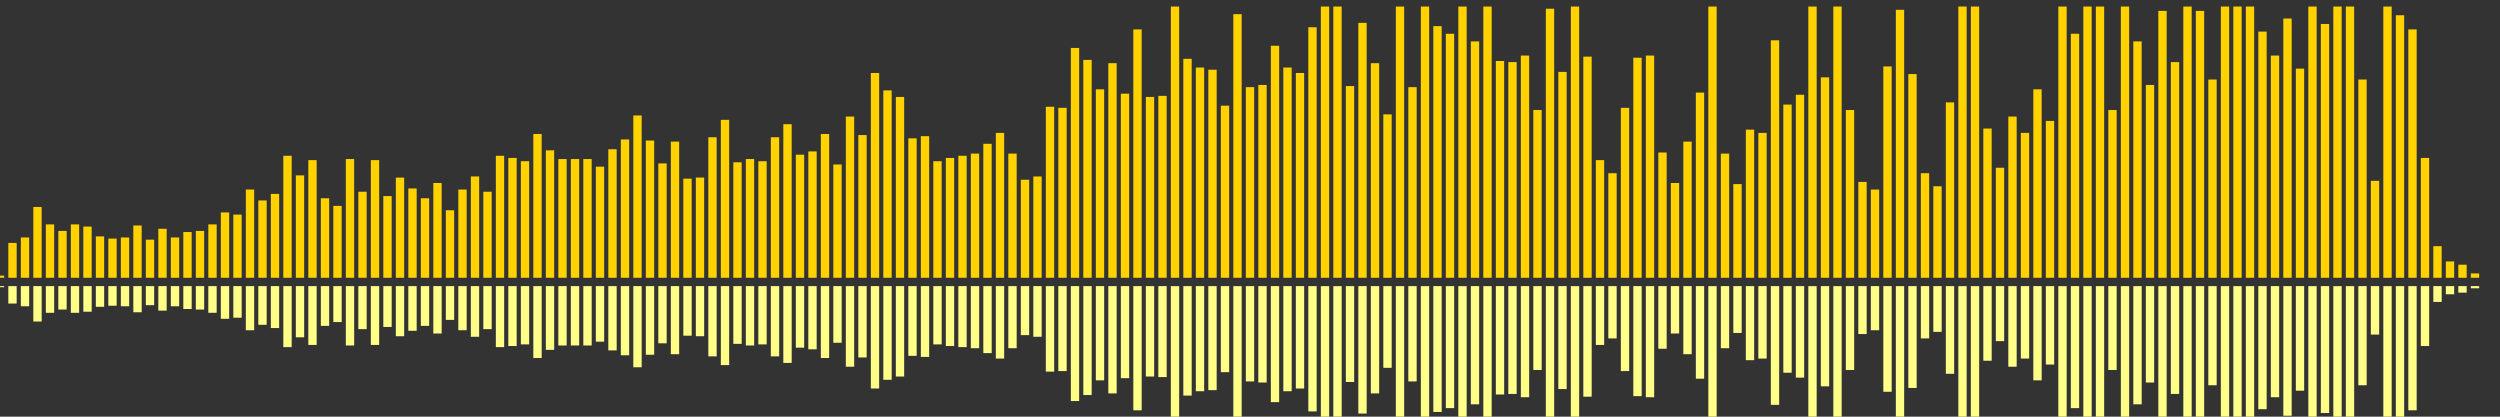 <?xml version="1.0" encoding="UTF-8"?>
<svg version="1.1" width="600" height="100" xmlns="http://www.w3.org/2000/svg">
  <rect width="100%" height="100%" fill="#333333" stroke="none"/>
  <line x1="0" y1="66.667" x2="0" y2="66.144" stroke="#ffd200" stroke-width="2"/>
  <line x1="0" y1="68.667" x2="0" y2="68.928" stroke="#ff8" stroke-width="2"/>
  <line x1="3" y1="66.667" x2="3" y2="58.301" stroke="#ffd200" stroke-width="2"/>
  <line x1="3" y1="68.667" x2="3" y2="72.85" stroke="#ff8" stroke-width="2"/>
  <line x1="6" y1="66.667" x2="6" y2="56.993" stroke="#ffd200" stroke-width="2"/>
  <line x1="6" y1="68.667" x2="6" y2="73.503" stroke="#ff8" stroke-width="2"/>
  <line x1="9" y1="66.667" x2="9" y2="49.673" stroke="#ffd200" stroke-width="2"/>
  <line x1="9" y1="68.667" x2="9" y2="77.163" stroke="#ff8" stroke-width="2"/>
  <line x1="12" y1="66.667" x2="12" y2="53.856" stroke="#ffd200" stroke-width="2"/>
  <line x1="12" y1="68.667" x2="12" y2="75.072" stroke="#ff8" stroke-width="2"/>
  <line x1="15" y1="66.667" x2="15" y2="55.425" stroke="#ffd200" stroke-width="2"/>
  <line x1="15" y1="68.667" x2="15" y2="74.288" stroke="#ff8" stroke-width="2"/>
  <line x1="18" y1="66.667" x2="18" y2="53.856" stroke="#ffd200" stroke-width="2"/>
  <line x1="18" y1="68.667" x2="18" y2="75.072" stroke="#ff8" stroke-width="2"/>
  <line x1="21" y1="66.667" x2="21" y2="54.379" stroke="#ffd200" stroke-width="2"/>
  <line x1="21" y1="68.667" x2="21" y2="74.81" stroke="#ff8" stroke-width="2"/>
  <line x1="24" y1="66.667" x2="24" y2="56.732" stroke="#ffd200" stroke-width="2"/>
  <line x1="24" y1="68.667" x2="24" y2="73.634" stroke="#ff8" stroke-width="2"/>
  <line x1="27" y1="66.667" x2="27" y2="57.255" stroke="#ffd200" stroke-width="2"/>
  <line x1="27" y1="68.667" x2="27" y2="73.373" stroke="#ff8" stroke-width="2"/>
  <line x1="30" y1="66.667" x2="30" y2="56.993" stroke="#ffd200" stroke-width="2"/>
  <line x1="30" y1="68.667" x2="30" y2="73.503" stroke="#ff8" stroke-width="2"/>
  <line x1="33" y1="66.667" x2="33" y2="54.118" stroke="#ffd200" stroke-width="2"/>
  <line x1="33" y1="68.667" x2="33" y2="74.941" stroke="#ff8" stroke-width="2"/>
  <line x1="36" y1="66.667" x2="36" y2="57.516" stroke="#ffd200" stroke-width="2"/>
  <line x1="36" y1="68.667" x2="36" y2="73.242" stroke="#ff8" stroke-width="2"/>
  <line x1="39" y1="66.667" x2="39" y2="54.902" stroke="#ffd200" stroke-width="2"/>
  <line x1="39" y1="68.667" x2="39" y2="74.549" stroke="#ff8" stroke-width="2"/>
  <line x1="42" y1="66.667" x2="42" y2="56.993" stroke="#ffd200" stroke-width="2"/>
  <line x1="42" y1="68.667" x2="42" y2="73.503" stroke="#ff8" stroke-width="2"/>
  <line x1="45" y1="66.667" x2="45" y2="55.686" stroke="#ffd200" stroke-width="2"/>
  <line x1="45" y1="68.667" x2="45" y2="74.157" stroke="#ff8" stroke-width="2"/>
  <line x1="48" y1="66.667" x2="48" y2="55.425" stroke="#ffd200" stroke-width="2"/>
  <line x1="48" y1="68.667" x2="48" y2="74.288" stroke="#ff8" stroke-width="2"/>
  <line x1="51" y1="66.667" x2="51" y2="53.856" stroke="#ffd200" stroke-width="2"/>
  <line x1="51" y1="68.667" x2="51" y2="75.072" stroke="#ff8" stroke-width="2"/>
  <line x1="54" y1="66.667" x2="54" y2="50.98" stroke="#ffd200" stroke-width="2"/>
  <line x1="54" y1="68.667" x2="54" y2="76.51" stroke="#ff8" stroke-width="2"/>
  <line x1="57" y1="66.667" x2="57" y2="51.503" stroke="#ffd200" stroke-width="2"/>
  <line x1="57" y1="68.667" x2="57" y2="76.248" stroke="#ff8" stroke-width="2"/>
  <line x1="60" y1="66.667" x2="60" y2="45.49" stroke="#ffd200" stroke-width="2"/>
  <line x1="60" y1="68.667" x2="60" y2="79.255" stroke="#ff8" stroke-width="2"/>
  <line x1="63" y1="66.667" x2="63" y2="48.105" stroke="#ffd200" stroke-width="2"/>
  <line x1="63" y1="68.667" x2="63" y2="77.948" stroke="#ff8" stroke-width="2"/>
  <line x1="66" y1="66.667" x2="66" y2="46.536" stroke="#ffd200" stroke-width="2"/>
  <line x1="66" y1="68.667" x2="66" y2="78.732" stroke="#ff8" stroke-width="2"/>
  <line x1="69" y1="66.667" x2="69" y2="37.386" stroke="#ffd200" stroke-width="2"/>
  <line x1="69" y1="68.667" x2="69" y2="83.307" stroke="#ff8" stroke-width="2"/>
  <line x1="72" y1="66.667" x2="72" y2="42.092" stroke="#ffd200" stroke-width="2"/>
  <line x1="72" y1="68.667" x2="72" y2="80.954" stroke="#ff8" stroke-width="2"/>
  <line x1="75" y1="66.667" x2="75" y2="38.431" stroke="#ffd200" stroke-width="2"/>
  <line x1="75" y1="68.667" x2="75" y2="82.784" stroke="#ff8" stroke-width="2"/>
  <line x1="78" y1="66.667" x2="78" y2="47.582" stroke="#ffd200" stroke-width="2"/>
  <line x1="78" y1="68.667" x2="78" y2="78.209" stroke="#ff8" stroke-width="2"/>
  <line x1="81" y1="66.667" x2="81" y2="49.412" stroke="#ffd200" stroke-width="2"/>
  <line x1="81" y1="68.667" x2="81" y2="77.294" stroke="#ff8" stroke-width="2"/>
  <line x1="84" y1="66.667" x2="84" y2="38.17" stroke="#ffd200" stroke-width="2"/>
  <line x1="84" y1="68.667" x2="84" y2="82.915" stroke="#ff8" stroke-width="2"/>
  <line x1="87" y1="66.667" x2="87" y2="46.013" stroke="#ffd200" stroke-width="2"/>
  <line x1="87" y1="68.667" x2="87" y2="78.993" stroke="#ff8" stroke-width="2"/>
  <line x1="90" y1="66.667" x2="90" y2="38.431" stroke="#ffd200" stroke-width="2"/>
  <line x1="90" y1="68.667" x2="90" y2="82.784" stroke="#ff8" stroke-width="2"/>
  <line x1="93" y1="66.667" x2="93" y2="47.059" stroke="#ffd200" stroke-width="2"/>
  <line x1="93" y1="68.667" x2="93" y2="78.471" stroke="#ff8" stroke-width="2"/>
  <line x1="96" y1="66.667" x2="96" y2="42.614" stroke="#ffd200" stroke-width="2"/>
  <line x1="96" y1="68.667" x2="96" y2="80.693" stroke="#ff8" stroke-width="2"/>
  <line x1="99" y1="66.667" x2="99" y2="45.229" stroke="#ffd200" stroke-width="2"/>
  <line x1="99" y1="68.667" x2="99" y2="79.386" stroke="#ff8" stroke-width="2"/>
  <line x1="102" y1="66.667" x2="102" y2="47.582" stroke="#ffd200" stroke-width="2"/>
  <line x1="102" y1="68.667" x2="102" y2="78.209" stroke="#ff8" stroke-width="2"/>
  <line x1="105" y1="66.667" x2="105" y2="43.922" stroke="#ffd200" stroke-width="2"/>
  <line x1="105" y1="68.667" x2="105" y2="80.039" stroke="#ff8" stroke-width="2"/>
  <line x1="108" y1="66.667" x2="108" y2="50.458" stroke="#ffd200" stroke-width="2"/>
  <line x1="108" y1="68.667" x2="108" y2="76.771" stroke="#ff8" stroke-width="2"/>
  <line x1="111" y1="66.667" x2="111" y2="45.49" stroke="#ffd200" stroke-width="2"/>
  <line x1="111" y1="68.667" x2="111" y2="79.255" stroke="#ff8" stroke-width="2"/>
  <line x1="114" y1="66.667" x2="114" y2="42.353" stroke="#ffd200" stroke-width="2"/>
  <line x1="114" y1="68.667" x2="114" y2="80.824" stroke="#ff8" stroke-width="2"/>
  <line x1="117" y1="66.667" x2="117" y2="46.013" stroke="#ffd200" stroke-width="2"/>
  <line x1="117" y1="68.667" x2="117" y2="78.993" stroke="#ff8" stroke-width="2"/>
  <line x1="120" y1="66.667" x2="120" y2="37.386" stroke="#ffd200" stroke-width="2"/>
  <line x1="120" y1="68.667" x2="120" y2="83.307" stroke="#ff8" stroke-width="2"/>
  <line x1="123" y1="66.667" x2="123" y2="37.908" stroke="#ffd200" stroke-width="2"/>
  <line x1="123" y1="68.667" x2="123" y2="83.046" stroke="#ff8" stroke-width="2"/>
  <line x1="126" y1="66.667" x2="126" y2="38.693" stroke="#ffd200" stroke-width="2"/>
  <line x1="126" y1="68.667" x2="126" y2="82.654" stroke="#ff8" stroke-width="2"/>
  <line x1="129" y1="66.667" x2="129" y2="32.157" stroke="#ffd200" stroke-width="2"/>
  <line x1="129" y1="68.667" x2="129" y2="85.922" stroke="#ff8" stroke-width="2"/>
  <line x1="132" y1="66.667" x2="132" y2="36.078" stroke="#ffd200" stroke-width="2"/>
  <line x1="132" y1="68.667" x2="132" y2="83.961" stroke="#ff8" stroke-width="2"/>
  <line x1="135" y1="66.667" x2="135" y2="38.17" stroke="#ffd200" stroke-width="2"/>
  <line x1="135" y1="68.667" x2="135" y2="82.915" stroke="#ff8" stroke-width="2"/>
  <line x1="138" y1="66.667" x2="138" y2="38.17" stroke="#ffd200" stroke-width="2"/>
  <line x1="138" y1="68.667" x2="138" y2="82.915" stroke="#ff8" stroke-width="2"/>
  <line x1="141" y1="66.667" x2="141" y2="38.17" stroke="#ffd200" stroke-width="2"/>
  <line x1="141" y1="68.667" x2="141" y2="82.915" stroke="#ff8" stroke-width="2"/>
  <line x1="144" y1="66.667" x2="144" y2="40.0" stroke="#ffd200" stroke-width="2"/>
  <line x1="144" y1="68.667" x2="144" y2="82.0" stroke="#ff8" stroke-width="2"/>
  <line x1="147" y1="66.667" x2="147" y2="35.817" stroke="#ffd200" stroke-width="2"/>
  <line x1="147" y1="68.667" x2="147" y2="84.092" stroke="#ff8" stroke-width="2"/>
  <line x1="150" y1="66.667" x2="150" y2="33.464" stroke="#ffd200" stroke-width="2"/>
  <line x1="150" y1="68.667" x2="150" y2="85.268" stroke="#ff8" stroke-width="2"/>
  <line x1="153" y1="66.667" x2="153" y2="27.712" stroke="#ffd200" stroke-width="2"/>
  <line x1="153" y1="68.667" x2="153" y2="88.144" stroke="#ff8" stroke-width="2"/>
  <line x1="156" y1="66.667" x2="156" y2="33.725" stroke="#ffd200" stroke-width="2"/>
  <line x1="156" y1="68.667" x2="156" y2="85.137" stroke="#ff8" stroke-width="2"/>
  <line x1="159" y1="66.667" x2="159" y2="39.216" stroke="#ffd200" stroke-width="2"/>
  <line x1="159" y1="68.667" x2="159" y2="82.392" stroke="#ff8" stroke-width="2"/>
  <line x1="162" y1="66.667" x2="162" y2="33.987" stroke="#ffd200" stroke-width="2"/>
  <line x1="162" y1="68.667" x2="162" y2="85.007" stroke="#ff8" stroke-width="2"/>
  <line x1="165" y1="66.667" x2="165" y2="42.876" stroke="#ffd200" stroke-width="2"/>
  <line x1="165" y1="68.667" x2="165" y2="80.562" stroke="#ff8" stroke-width="2"/>
  <line x1="168" y1="66.667" x2="168" y2="42.614" stroke="#ffd200" stroke-width="2"/>
  <line x1="168" y1="68.667" x2="168" y2="80.693" stroke="#ff8" stroke-width="2"/>
  <line x1="171" y1="66.667" x2="171" y2="32.941" stroke="#ffd200" stroke-width="2"/>
  <line x1="171" y1="68.667" x2="171" y2="85.529" stroke="#ff8" stroke-width="2"/>
  <line x1="174" y1="66.667" x2="174" y2="28.758" stroke="#ffd200" stroke-width="2"/>
  <line x1="174" y1="68.667" x2="174" y2="87.621" stroke="#ff8" stroke-width="2"/>
  <line x1="177" y1="66.667" x2="177" y2="38.954" stroke="#ffd200" stroke-width="2"/>
  <line x1="177" y1="68.667" x2="177" y2="82.523" stroke="#ff8" stroke-width="2"/>
  <line x1="180" y1="66.667" x2="180" y2="38.17" stroke="#ffd200" stroke-width="2"/>
  <line x1="180" y1="68.667" x2="180" y2="82.915" stroke="#ff8" stroke-width="2"/>
  <line x1="183" y1="66.667" x2="183" y2="38.693" stroke="#ffd200" stroke-width="2"/>
  <line x1="183" y1="68.667" x2="183" y2="82.654" stroke="#ff8" stroke-width="2"/>
  <line x1="186" y1="66.667" x2="186" y2="32.941" stroke="#ffd200" stroke-width="2"/>
  <line x1="186" y1="68.667" x2="186" y2="85.529" stroke="#ff8" stroke-width="2"/>
  <line x1="189" y1="66.667" x2="189" y2="29.804" stroke="#ffd200" stroke-width="2"/>
  <line x1="189" y1="68.667" x2="189" y2="87.098" stroke="#ff8" stroke-width="2"/>
  <line x1="192" y1="66.667" x2="192" y2="37.124" stroke="#ffd200" stroke-width="2"/>
  <line x1="192" y1="68.667" x2="192" y2="83.438" stroke="#ff8" stroke-width="2"/>
  <line x1="195" y1="66.667" x2="195" y2="36.34" stroke="#ffd200" stroke-width="2"/>
  <line x1="195" y1="68.667" x2="195" y2="83.83" stroke="#ff8" stroke-width="2"/>
  <line x1="198" y1="66.667" x2="198" y2="32.157" stroke="#ffd200" stroke-width="2"/>
  <line x1="198" y1="68.667" x2="198" y2="85.922" stroke="#ff8" stroke-width="2"/>
  <line x1="201" y1="66.667" x2="201" y2="39.477" stroke="#ffd200" stroke-width="2"/>
  <line x1="201" y1="68.667" x2="201" y2="82.261" stroke="#ff8" stroke-width="2"/>
  <line x1="204" y1="66.667" x2="204" y2="27.974" stroke="#ffd200" stroke-width="2"/>
  <line x1="204" y1="68.667" x2="204" y2="88.013" stroke="#ff8" stroke-width="2"/>
  <line x1="207" y1="66.667" x2="207" y2="32.418" stroke="#ffd200" stroke-width="2"/>
  <line x1="207" y1="68.667" x2="207" y2="85.791" stroke="#ff8" stroke-width="2"/>
  <line x1="210" y1="66.667" x2="210" y2="17.516" stroke="#ffd200" stroke-width="2"/>
  <line x1="210" y1="68.667" x2="210" y2="93.242" stroke="#ff8" stroke-width="2"/>
  <line x1="213" y1="66.667" x2="213" y2="21.699" stroke="#ffd200" stroke-width="2"/>
  <line x1="213" y1="68.667" x2="213" y2="91.15" stroke="#ff8" stroke-width="2"/>
  <line x1="216" y1="66.667" x2="216" y2="23.268" stroke="#ffd200" stroke-width="2"/>
  <line x1="216" y1="68.667" x2="216" y2="90.366" stroke="#ff8" stroke-width="2"/>
  <line x1="219" y1="66.667" x2="219" y2="33.203" stroke="#ffd200" stroke-width="2"/>
  <line x1="219" y1="68.667" x2="219" y2="85.399" stroke="#ff8" stroke-width="2"/>
  <line x1="222" y1="66.667" x2="222" y2="32.68" stroke="#ffd200" stroke-width="2"/>
  <line x1="222" y1="68.667" x2="222" y2="85.66" stroke="#ff8" stroke-width="2"/>
  <line x1="225" y1="66.667" x2="225" y2="38.693" stroke="#ffd200" stroke-width="2"/>
  <line x1="225" y1="68.667" x2="225" y2="82.654" stroke="#ff8" stroke-width="2"/>
  <line x1="228" y1="66.667" x2="228" y2="37.908" stroke="#ffd200" stroke-width="2"/>
  <line x1="228" y1="68.667" x2="228" y2="83.046" stroke="#ff8" stroke-width="2"/>
  <line x1="231" y1="66.667" x2="231" y2="37.386" stroke="#ffd200" stroke-width="2"/>
  <line x1="231" y1="68.667" x2="231" y2="83.307" stroke="#ff8" stroke-width="2"/>
  <line x1="234" y1="66.667" x2="234" y2="36.863" stroke="#ffd200" stroke-width="2"/>
  <line x1="234" y1="68.667" x2="234" y2="83.569" stroke="#ff8" stroke-width="2"/>
  <line x1="237" y1="66.667" x2="237" y2="34.51" stroke="#ffd200" stroke-width="2"/>
  <line x1="237" y1="68.667" x2="237" y2="84.745" stroke="#ff8" stroke-width="2"/>
  <line x1="240" y1="66.667" x2="240" y2="31.895" stroke="#ffd200" stroke-width="2"/>
  <line x1="240" y1="68.667" x2="240" y2="86.052" stroke="#ff8" stroke-width="2"/>
  <line x1="243" y1="66.667" x2="243" y2="36.863" stroke="#ffd200" stroke-width="2"/>
  <line x1="243" y1="68.667" x2="243" y2="83.569" stroke="#ff8" stroke-width="2"/>
  <line x1="246" y1="66.667" x2="246" y2="43.137" stroke="#ffd200" stroke-width="2"/>
  <line x1="246" y1="68.667" x2="246" y2="80.431" stroke="#ff8" stroke-width="2"/>
  <line x1="249" y1="66.667" x2="249" y2="42.353" stroke="#ffd200" stroke-width="2"/>
  <line x1="249" y1="68.667" x2="249" y2="80.824" stroke="#ff8" stroke-width="2"/>
  <line x1="252" y1="66.667" x2="252" y2="25.621" stroke="#ffd200" stroke-width="2"/>
  <line x1="252" y1="68.667" x2="252" y2="89.19" stroke="#ff8" stroke-width="2"/>
  <line x1="255" y1="66.667" x2="255" y2="25.882" stroke="#ffd200" stroke-width="2"/>
  <line x1="255" y1="68.667" x2="255" y2="89.059" stroke="#ff8" stroke-width="2"/>
  <line x1="258" y1="66.667" x2="258" y2="11.503" stroke="#ffd200" stroke-width="2"/>
  <line x1="258" y1="68.667" x2="258" y2="96.248" stroke="#ff8" stroke-width="2"/>
  <line x1="261" y1="66.667" x2="261" y2="14.379" stroke="#ffd200" stroke-width="2"/>
  <line x1="261" y1="68.667" x2="261" y2="94.81" stroke="#ff8" stroke-width="2"/>
  <line x1="264" y1="66.667" x2="264" y2="21.438" stroke="#ffd200" stroke-width="2"/>
  <line x1="264" y1="68.667" x2="264" y2="91.281" stroke="#ff8" stroke-width="2"/>
  <line x1="267" y1="66.667" x2="267" y2="15.163" stroke="#ffd200" stroke-width="2"/>
  <line x1="267" y1="68.667" x2="267" y2="94.418" stroke="#ff8" stroke-width="2"/>
  <line x1="270" y1="66.667" x2="270" y2="22.484" stroke="#ffd200" stroke-width="2"/>
  <line x1="270" y1="68.667" x2="270" y2="90.758" stroke="#ff8" stroke-width="2"/>
  <line x1="273" y1="66.667" x2="273" y2="7.059" stroke="#ffd200" stroke-width="2"/>
  <line x1="273" y1="68.667" x2="273" y2="98.471" stroke="#ff8" stroke-width="2"/>
  <line x1="276" y1="66.667" x2="276" y2="23.268" stroke="#ffd200" stroke-width="2"/>
  <line x1="276" y1="68.667" x2="276" y2="90.366" stroke="#ff8" stroke-width="2"/>
  <line x1="279" y1="66.667" x2="279" y2="23.007" stroke="#ffd200" stroke-width="2"/>
  <line x1="279" y1="68.667" x2="279" y2="90.497" stroke="#ff8" stroke-width="2"/>
  <line x1="282" y1="66.667" x2="282" y2="1.569" stroke="#ffd200" stroke-width="2"/>
  <line x1="282" y1="68.667" x2="282" y2="101.216" stroke="#ff8" stroke-width="2"/>
  <line x1="285" y1="66.667" x2="285" y2="14.118" stroke="#ffd200" stroke-width="2"/>
  <line x1="285" y1="68.667" x2="285" y2="94.941" stroke="#ff8" stroke-width="2"/>
  <line x1="288" y1="66.667" x2="288" y2="16.209" stroke="#ffd200" stroke-width="2"/>
  <line x1="288" y1="68.667" x2="288" y2="93.895" stroke="#ff8" stroke-width="2"/>
  <line x1="291" y1="66.667" x2="291" y2="16.732" stroke="#ffd200" stroke-width="2"/>
  <line x1="291" y1="68.667" x2="291" y2="93.634" stroke="#ff8" stroke-width="2"/>
  <line x1="294" y1="66.667" x2="294" y2="25.359" stroke="#ffd200" stroke-width="2"/>
  <line x1="294" y1="68.667" x2="294" y2="89.32" stroke="#ff8" stroke-width="2"/>
  <line x1="297" y1="66.667" x2="297" y2="3.399" stroke="#ffd200" stroke-width="2"/>
  <line x1="297" y1="68.667" x2="297" y2="100.301" stroke="#ff8" stroke-width="2"/>
  <line x1="300" y1="66.667" x2="300" y2="20.915" stroke="#ffd200" stroke-width="2"/>
  <line x1="300" y1="68.667" x2="300" y2="91.542" stroke="#ff8" stroke-width="2"/>
  <line x1="303" y1="66.667" x2="303" y2="20.392" stroke="#ffd200" stroke-width="2"/>
  <line x1="303" y1="68.667" x2="303" y2="91.804" stroke="#ff8" stroke-width="2"/>
  <line x1="306" y1="66.667" x2="306" y2="10.98" stroke="#ffd200" stroke-width="2"/>
  <line x1="306" y1="68.667" x2="306" y2="96.51" stroke="#ff8" stroke-width="2"/>
  <line x1="309" y1="66.667" x2="309" y2="16.209" stroke="#ffd200" stroke-width="2"/>
  <line x1="309" y1="68.667" x2="309" y2="93.895" stroke="#ff8" stroke-width="2"/>
  <line x1="312" y1="66.667" x2="312" y2="17.516" stroke="#ffd200" stroke-width="2"/>
  <line x1="312" y1="68.667" x2="312" y2="93.242" stroke="#ff8" stroke-width="2"/>
  <line x1="315" y1="66.667" x2="315" y2="6.536" stroke="#ffd200" stroke-width="2"/>
  <line x1="315" y1="68.667" x2="315" y2="98.732" stroke="#ff8" stroke-width="2"/>
  <line x1="318" y1="66.667" x2="318" y2="1.569" stroke="#ffd200" stroke-width="2"/>
  <line x1="318" y1="68.667" x2="318" y2="101.216" stroke="#ff8" stroke-width="2"/>
  <line x1="321" y1="66.667" x2="321" y2="1.569" stroke="#ffd200" stroke-width="2"/>
  <line x1="321" y1="68.667" x2="321" y2="101.216" stroke="#ff8" stroke-width="2"/>
  <line x1="324" y1="66.667" x2="324" y2="20.654" stroke="#ffd200" stroke-width="2"/>
  <line x1="324" y1="68.667" x2="324" y2="91.673" stroke="#ff8" stroke-width="2"/>
  <line x1="327" y1="66.667" x2="327" y2="5.49" stroke="#ffd200" stroke-width="2"/>
  <line x1="327" y1="68.667" x2="327" y2="99.255" stroke="#ff8" stroke-width="2"/>
  <line x1="330" y1="66.667" x2="330" y2="15.163" stroke="#ffd200" stroke-width="2"/>
  <line x1="330" y1="68.667" x2="330" y2="94.418" stroke="#ff8" stroke-width="2"/>
  <line x1="333" y1="66.667" x2="333" y2="27.451" stroke="#ffd200" stroke-width="2"/>
  <line x1="333" y1="68.667" x2="333" y2="88.275" stroke="#ff8" stroke-width="2"/>
  <line x1="336" y1="66.667" x2="336" y2="1.569" stroke="#ffd200" stroke-width="2"/>
  <line x1="336" y1="68.667" x2="336" y2="101.216" stroke="#ff8" stroke-width="2"/>
  <line x1="339" y1="66.667" x2="339" y2="20.915" stroke="#ffd200" stroke-width="2"/>
  <line x1="339" y1="68.667" x2="339" y2="91.542" stroke="#ff8" stroke-width="2"/>
  <line x1="342" y1="66.667" x2="342" y2="1.569" stroke="#ffd200" stroke-width="2"/>
  <line x1="342" y1="68.667" x2="342" y2="101.216" stroke="#ff8" stroke-width="2"/>
  <line x1="345" y1="66.667" x2="345" y2="6.275" stroke="#ffd200" stroke-width="2"/>
  <line x1="345" y1="68.667" x2="345" y2="98.863" stroke="#ff8" stroke-width="2"/>
  <line x1="348" y1="66.667" x2="348" y2="8.105" stroke="#ffd200" stroke-width="2"/>
  <line x1="348" y1="68.667" x2="348" y2="97.948" stroke="#ff8" stroke-width="2"/>
  <line x1="351" y1="66.667" x2="351" y2="1.569" stroke="#ffd200" stroke-width="2"/>
  <line x1="351" y1="68.667" x2="351" y2="101.216" stroke="#ff8" stroke-width="2"/>
  <line x1="354" y1="66.667" x2="354" y2="9.935" stroke="#ffd200" stroke-width="2"/>
  <line x1="354" y1="68.667" x2="354" y2="97.033" stroke="#ff8" stroke-width="2"/>
  <line x1="357" y1="66.667" x2="357" y2="1.569" stroke="#ffd200" stroke-width="2"/>
  <line x1="357" y1="68.667" x2="357" y2="101.216" stroke="#ff8" stroke-width="2"/>
  <line x1="360" y1="66.667" x2="360" y2="14.641" stroke="#ffd200" stroke-width="2"/>
  <line x1="360" y1="68.667" x2="360" y2="94.68" stroke="#ff8" stroke-width="2"/>
  <line x1="363" y1="66.667" x2="363" y2="14.902" stroke="#ffd200" stroke-width="2"/>
  <line x1="363" y1="68.667" x2="363" y2="94.549" stroke="#ff8" stroke-width="2"/>
  <line x1="366" y1="66.667" x2="366" y2="13.333" stroke="#ffd200" stroke-width="2"/>
  <line x1="366" y1="68.667" x2="366" y2="95.333" stroke="#ff8" stroke-width="2"/>
  <line x1="369" y1="66.667" x2="369" y2="26.405" stroke="#ffd200" stroke-width="2"/>
  <line x1="369" y1="68.667" x2="369" y2="88.797" stroke="#ff8" stroke-width="2"/>
  <line x1="372" y1="66.667" x2="372" y2="2.092" stroke="#ffd200" stroke-width="2"/>
  <line x1="372" y1="68.667" x2="372" y2="100.954" stroke="#ff8" stroke-width="2"/>
  <line x1="375" y1="66.667" x2="375" y2="17.255" stroke="#ffd200" stroke-width="2"/>
  <line x1="375" y1="68.667" x2="375" y2="93.373" stroke="#ff8" stroke-width="2"/>
  <line x1="378" y1="66.667" x2="378" y2="1.569" stroke="#ffd200" stroke-width="2"/>
  <line x1="378" y1="68.667" x2="378" y2="101.216" stroke="#ff8" stroke-width="2"/>
  <line x1="381" y1="66.667" x2="381" y2="13.595" stroke="#ffd200" stroke-width="2"/>
  <line x1="381" y1="68.667" x2="381" y2="95.203" stroke="#ff8" stroke-width="2"/>
  <line x1="384" y1="66.667" x2="384" y2="38.431" stroke="#ffd200" stroke-width="2"/>
  <line x1="384" y1="68.667" x2="384" y2="82.784" stroke="#ff8" stroke-width="2"/>
  <line x1="387" y1="66.667" x2="387" y2="41.569" stroke="#ffd200" stroke-width="2"/>
  <line x1="387" y1="68.667" x2="387" y2="81.216" stroke="#ff8" stroke-width="2"/>
  <line x1="390" y1="66.667" x2="390" y2="25.882" stroke="#ffd200" stroke-width="2"/>
  <line x1="390" y1="68.667" x2="390" y2="89.059" stroke="#ff8" stroke-width="2"/>
  <line x1="393" y1="66.667" x2="393" y2="13.856" stroke="#ffd200" stroke-width="2"/>
  <line x1="393" y1="68.667" x2="393" y2="95.072" stroke="#ff8" stroke-width="2"/>
  <line x1="396" y1="66.667" x2="396" y2="13.333" stroke="#ffd200" stroke-width="2"/>
  <line x1="396" y1="68.667" x2="396" y2="95.333" stroke="#ff8" stroke-width="2"/>
  <line x1="399" y1="66.667" x2="399" y2="36.601" stroke="#ffd200" stroke-width="2"/>
  <line x1="399" y1="68.667" x2="399" y2="83.699" stroke="#ff8" stroke-width="2"/>
  <line x1="402" y1="66.667" x2="402" y2="43.922" stroke="#ffd200" stroke-width="2"/>
  <line x1="402" y1="68.667" x2="402" y2="80.039" stroke="#ff8" stroke-width="2"/>
  <line x1="405" y1="66.667" x2="405" y2="33.987" stroke="#ffd200" stroke-width="2"/>
  <line x1="405" y1="68.667" x2="405" y2="85.007" stroke="#ff8" stroke-width="2"/>
  <line x1="408" y1="66.667" x2="408" y2="22.222" stroke="#ffd200" stroke-width="2"/>
  <line x1="408" y1="68.667" x2="408" y2="90.889" stroke="#ff8" stroke-width="2"/>
  <line x1="411" y1="66.667" x2="411" y2="1.569" stroke="#ffd200" stroke-width="2"/>
  <line x1="411" y1="68.667" x2="411" y2="101.216" stroke="#ff8" stroke-width="2"/>
  <line x1="414" y1="66.667" x2="414" y2="36.863" stroke="#ffd200" stroke-width="2"/>
  <line x1="414" y1="68.667" x2="414" y2="83.569" stroke="#ff8" stroke-width="2"/>
  <line x1="417" y1="66.667" x2="417" y2="44.183" stroke="#ffd200" stroke-width="2"/>
  <line x1="417" y1="68.667" x2="417" y2="79.908" stroke="#ff8" stroke-width="2"/>
  <line x1="420" y1="66.667" x2="420" y2="31.111" stroke="#ffd200" stroke-width="2"/>
  <line x1="420" y1="68.667" x2="420" y2="86.444" stroke="#ff8" stroke-width="2"/>
  <line x1="423" y1="66.667" x2="423" y2="31.895" stroke="#ffd200" stroke-width="2"/>
  <line x1="423" y1="68.667" x2="423" y2="86.052" stroke="#ff8" stroke-width="2"/>
  <line x1="426" y1="66.667" x2="426" y2="9.673" stroke="#ffd200" stroke-width="2"/>
  <line x1="426" y1="68.667" x2="426" y2="97.163" stroke="#ff8" stroke-width="2"/>
  <line x1="429" y1="66.667" x2="429" y2="25.098" stroke="#ffd200" stroke-width="2"/>
  <line x1="429" y1="68.667" x2="429" y2="89.451" stroke="#ff8" stroke-width="2"/>
  <line x1="432" y1="66.667" x2="432" y2="22.745" stroke="#ffd200" stroke-width="2"/>
  <line x1="432" y1="68.667" x2="432" y2="90.627" stroke="#ff8" stroke-width="2"/>
  <line x1="435" y1="66.667" x2="435" y2="1.569" stroke="#ffd200" stroke-width="2"/>
  <line x1="435" y1="68.667" x2="435" y2="101.216" stroke="#ff8" stroke-width="2"/>
  <line x1="438" y1="66.667" x2="438" y2="18.562" stroke="#ffd200" stroke-width="2"/>
  <line x1="438" y1="68.667" x2="438" y2="92.719" stroke="#ff8" stroke-width="2"/>
  <line x1="441" y1="66.667" x2="441" y2="1.569" stroke="#ffd200" stroke-width="2"/>
  <line x1="441" y1="68.667" x2="441" y2="101.216" stroke="#ff8" stroke-width="2"/>
  <line x1="444" y1="66.667" x2="444" y2="26.405" stroke="#ffd200" stroke-width="2"/>
  <line x1="444" y1="68.667" x2="444" y2="88.797" stroke="#ff8" stroke-width="2"/>
  <line x1="447" y1="66.667" x2="447" y2="43.66" stroke="#ffd200" stroke-width="2"/>
  <line x1="447" y1="68.667" x2="447" y2="80.17" stroke="#ff8" stroke-width="2"/>
  <line x1="450" y1="66.667" x2="450" y2="45.49" stroke="#ffd200" stroke-width="2"/>
  <line x1="450" y1="68.667" x2="450" y2="79.255" stroke="#ff8" stroke-width="2"/>
  <line x1="453" y1="66.667" x2="453" y2="15.948" stroke="#ffd200" stroke-width="2"/>
  <line x1="453" y1="68.667" x2="453" y2="94.026" stroke="#ff8" stroke-width="2"/>
  <line x1="456" y1="66.667" x2="456" y2="2.353" stroke="#ffd200" stroke-width="2"/>
  <line x1="456" y1="68.667" x2="456" y2="100.824" stroke="#ff8" stroke-width="2"/>
  <line x1="459" y1="66.667" x2="459" y2="17.778" stroke="#ffd200" stroke-width="2"/>
  <line x1="459" y1="68.667" x2="459" y2="93.111" stroke="#ff8" stroke-width="2"/>
  <line x1="462" y1="66.667" x2="462" y2="41.569" stroke="#ffd200" stroke-width="2"/>
  <line x1="462" y1="68.667" x2="462" y2="81.216" stroke="#ff8" stroke-width="2"/>
  <line x1="465" y1="66.667" x2="465" y2="44.706" stroke="#ffd200" stroke-width="2"/>
  <line x1="465" y1="68.667" x2="465" y2="79.647" stroke="#ff8" stroke-width="2"/>
  <line x1="468" y1="66.667" x2="468" y2="24.575" stroke="#ffd200" stroke-width="2"/>
  <line x1="468" y1="68.667" x2="468" y2="89.712" stroke="#ff8" stroke-width="2"/>
  <line x1="471" y1="66.667" x2="471" y2="1.569" stroke="#ffd200" stroke-width="2"/>
  <line x1="471" y1="68.667" x2="471" y2="101.216" stroke="#ff8" stroke-width="2"/>
  <line x1="474" y1="66.667" x2="474" y2="1.569" stroke="#ffd200" stroke-width="2"/>
  <line x1="474" y1="68.667" x2="474" y2="101.216" stroke="#ff8" stroke-width="2"/>
  <line x1="477" y1="66.667" x2="477" y2="30.85" stroke="#ffd200" stroke-width="2"/>
  <line x1="477" y1="68.667" x2="477" y2="86.575" stroke="#ff8" stroke-width="2"/>
  <line x1="480" y1="66.667" x2="480" y2="40.261" stroke="#ffd200" stroke-width="2"/>
  <line x1="480" y1="68.667" x2="480" y2="81.869" stroke="#ff8" stroke-width="2"/>
  <line x1="483" y1="66.667" x2="483" y2="27.974" stroke="#ffd200" stroke-width="2"/>
  <line x1="483" y1="68.667" x2="483" y2="88.013" stroke="#ff8" stroke-width="2"/>
  <line x1="486" y1="66.667" x2="486" y2="31.895" stroke="#ffd200" stroke-width="2"/>
  <line x1="486" y1="68.667" x2="486" y2="86.052" stroke="#ff8" stroke-width="2"/>
  <line x1="489" y1="66.667" x2="489" y2="21.438" stroke="#ffd200" stroke-width="2"/>
  <line x1="489" y1="68.667" x2="489" y2="91.281" stroke="#ff8" stroke-width="2"/>
  <line x1="492" y1="66.667" x2="492" y2="29.02" stroke="#ffd200" stroke-width="2"/>
  <line x1="492" y1="68.667" x2="492" y2="87.49" stroke="#ff8" stroke-width="2"/>
  <line x1="495" y1="66.667" x2="495" y2="1.569" stroke="#ffd200" stroke-width="2"/>
  <line x1="495" y1="68.667" x2="495" y2="101.216" stroke="#ff8" stroke-width="2"/>
  <line x1="498" y1="66.667" x2="498" y2="8.105" stroke="#ffd200" stroke-width="2"/>
  <line x1="498" y1="68.667" x2="498" y2="97.948" stroke="#ff8" stroke-width="2"/>
  <line x1="501" y1="66.667" x2="501" y2="1.569" stroke="#ffd200" stroke-width="2"/>
  <line x1="501" y1="68.667" x2="501" y2="101.216" stroke="#ff8" stroke-width="2"/>
  <line x1="504" y1="66.667" x2="504" y2="1.569" stroke="#ffd200" stroke-width="2"/>
  <line x1="504" y1="68.667" x2="504" y2="101.216" stroke="#ff8" stroke-width="2"/>
  <line x1="507" y1="66.667" x2="507" y2="26.405" stroke="#ffd200" stroke-width="2"/>
  <line x1="507" y1="68.667" x2="507" y2="88.797" stroke="#ff8" stroke-width="2"/>
  <line x1="510" y1="66.667" x2="510" y2="1.569" stroke="#ffd200" stroke-width="2"/>
  <line x1="510" y1="68.667" x2="510" y2="101.216" stroke="#ff8" stroke-width="2"/>
  <line x1="513" y1="66.667" x2="513" y2="9.935" stroke="#ffd200" stroke-width="2"/>
  <line x1="513" y1="68.667" x2="513" y2="97.033" stroke="#ff8" stroke-width="2"/>
  <line x1="516" y1="66.667" x2="516" y2="20.392" stroke="#ffd200" stroke-width="2"/>
  <line x1="516" y1="68.667" x2="516" y2="91.804" stroke="#ff8" stroke-width="2"/>
  <line x1="519" y1="66.667" x2="519" y2="2.614" stroke="#ffd200" stroke-width="2"/>
  <line x1="519" y1="68.667" x2="519" y2="100.693" stroke="#ff8" stroke-width="2"/>
  <line x1="522" y1="66.667" x2="522" y2="14.902" stroke="#ffd200" stroke-width="2"/>
  <line x1="522" y1="68.667" x2="522" y2="94.549" stroke="#ff8" stroke-width="2"/>
  <line x1="525" y1="66.667" x2="525" y2="1.569" stroke="#ffd200" stroke-width="2"/>
  <line x1="525" y1="68.667" x2="525" y2="101.216" stroke="#ff8" stroke-width="2"/>
  <line x1="528" y1="66.667" x2="528" y2="2.614" stroke="#ffd200" stroke-width="2"/>
  <line x1="528" y1="68.667" x2="528" y2="100.693" stroke="#ff8" stroke-width="2"/>
  <line x1="531" y1="66.667" x2="531" y2="19.085" stroke="#ffd200" stroke-width="2"/>
  <line x1="531" y1="68.667" x2="531" y2="92.458" stroke="#ff8" stroke-width="2"/>
  <line x1="534" y1="66.667" x2="534" y2="1.569" stroke="#ffd200" stroke-width="2"/>
  <line x1="534" y1="68.667" x2="534" y2="101.216" stroke="#ff8" stroke-width="2"/>
  <line x1="537" y1="66.667" x2="537" y2="1.569" stroke="#ffd200" stroke-width="2"/>
  <line x1="537" y1="68.667" x2="537" y2="101.216" stroke="#ff8" stroke-width="2"/>
  <line x1="540" y1="66.667" x2="540" y2="1.569" stroke="#ffd200" stroke-width="2"/>
  <line x1="540" y1="68.667" x2="540" y2="101.216" stroke="#ff8" stroke-width="2"/>
  <line x1="543" y1="66.667" x2="543" y2="7.582" stroke="#ffd200" stroke-width="2"/>
  <line x1="543" y1="68.667" x2="543" y2="98.209" stroke="#ff8" stroke-width="2"/>
  <line x1="546" y1="66.667" x2="546" y2="13.333" stroke="#ffd200" stroke-width="2"/>
  <line x1="546" y1="68.667" x2="546" y2="95.333" stroke="#ff8" stroke-width="2"/>
  <line x1="549" y1="66.667" x2="549" y2="4.444" stroke="#ffd200" stroke-width="2"/>
  <line x1="549" y1="68.667" x2="549" y2="99.778" stroke="#ff8" stroke-width="2"/>
  <line x1="552" y1="66.667" x2="552" y2="16.471" stroke="#ffd200" stroke-width="2"/>
  <line x1="552" y1="68.667" x2="552" y2="93.765" stroke="#ff8" stroke-width="2"/>
  <line x1="555" y1="66.667" x2="555" y2="1.569" stroke="#ffd200" stroke-width="2"/>
  <line x1="555" y1="68.667" x2="555" y2="101.216" stroke="#ff8" stroke-width="2"/>
  <line x1="558" y1="66.667" x2="558" y2="5.752" stroke="#ffd200" stroke-width="2"/>
  <line x1="558" y1="68.667" x2="558" y2="99.124" stroke="#ff8" stroke-width="2"/>
  <line x1="561" y1="66.667" x2="561" y2="1.569" stroke="#ffd200" stroke-width="2"/>
  <line x1="561" y1="68.667" x2="561" y2="101.216" stroke="#ff8" stroke-width="2"/>
  <line x1="564" y1="66.667" x2="564" y2="1.569" stroke="#ffd200" stroke-width="2"/>
  <line x1="564" y1="68.667" x2="564" y2="101.216" stroke="#ff8" stroke-width="2"/>
  <line x1="567" y1="66.667" x2="567" y2="19.085" stroke="#ffd200" stroke-width="2"/>
  <line x1="567" y1="68.667" x2="567" y2="92.458" stroke="#ff8" stroke-width="2"/>
  <line x1="570" y1="66.667" x2="570" y2="43.399" stroke="#ffd200" stroke-width="2"/>
  <line x1="570" y1="68.667" x2="570" y2="80.301" stroke="#ff8" stroke-width="2"/>
  <line x1="573" y1="66.667" x2="573" y2="1.569" stroke="#ffd200" stroke-width="2"/>
  <line x1="573" y1="68.667" x2="573" y2="101.216" stroke="#ff8" stroke-width="2"/>
  <line x1="576" y1="66.667" x2="576" y2="3.66" stroke="#ffd200" stroke-width="2"/>
  <line x1="576" y1="68.667" x2="576" y2="100.17" stroke="#ff8" stroke-width="2"/>
  <line x1="579" y1="66.667" x2="579" y2="7.059" stroke="#ffd200" stroke-width="2"/>
  <line x1="579" y1="68.667" x2="579" y2="98.471" stroke="#ff8" stroke-width="2"/>
  <line x1="582" y1="66.667" x2="582" y2="37.908" stroke="#ffd200" stroke-width="2"/>
  <line x1="582" y1="68.667" x2="582" y2="83.046" stroke="#ff8" stroke-width="2"/>
  <line x1="585" y1="66.667" x2="585" y2="59.085" stroke="#ffd200" stroke-width="2"/>
  <line x1="585" y1="68.667" x2="585" y2="72.458" stroke="#ff8" stroke-width="2"/>
  <line x1="588" y1="66.667" x2="588" y2="62.745" stroke="#ffd200" stroke-width="2"/>
  <line x1="588" y1="68.667" x2="588" y2="70.627" stroke="#ff8" stroke-width="2"/>
  <line x1="591" y1="66.667" x2="591" y2="63.529" stroke="#ffd200" stroke-width="2"/>
  <line x1="591" y1="68.667" x2="591" y2="70.235" stroke="#ff8" stroke-width="2"/>
  <line x1="594" y1="66.667" x2="594" y2="65.621" stroke="#ffd200" stroke-width="2"/>
  <line x1="594" y1="68.667" x2="594" y2="69.19" stroke="#ff8" stroke-width="2"/>
  <line x1="597" y1="66.667" x2="597" y2="66.667" stroke="#ffd200" stroke-width="2"/>
  <line x1="597" y1="68.667" x2="597" y2="68.667" stroke="#ff8" stroke-width="2"/>
</svg>
